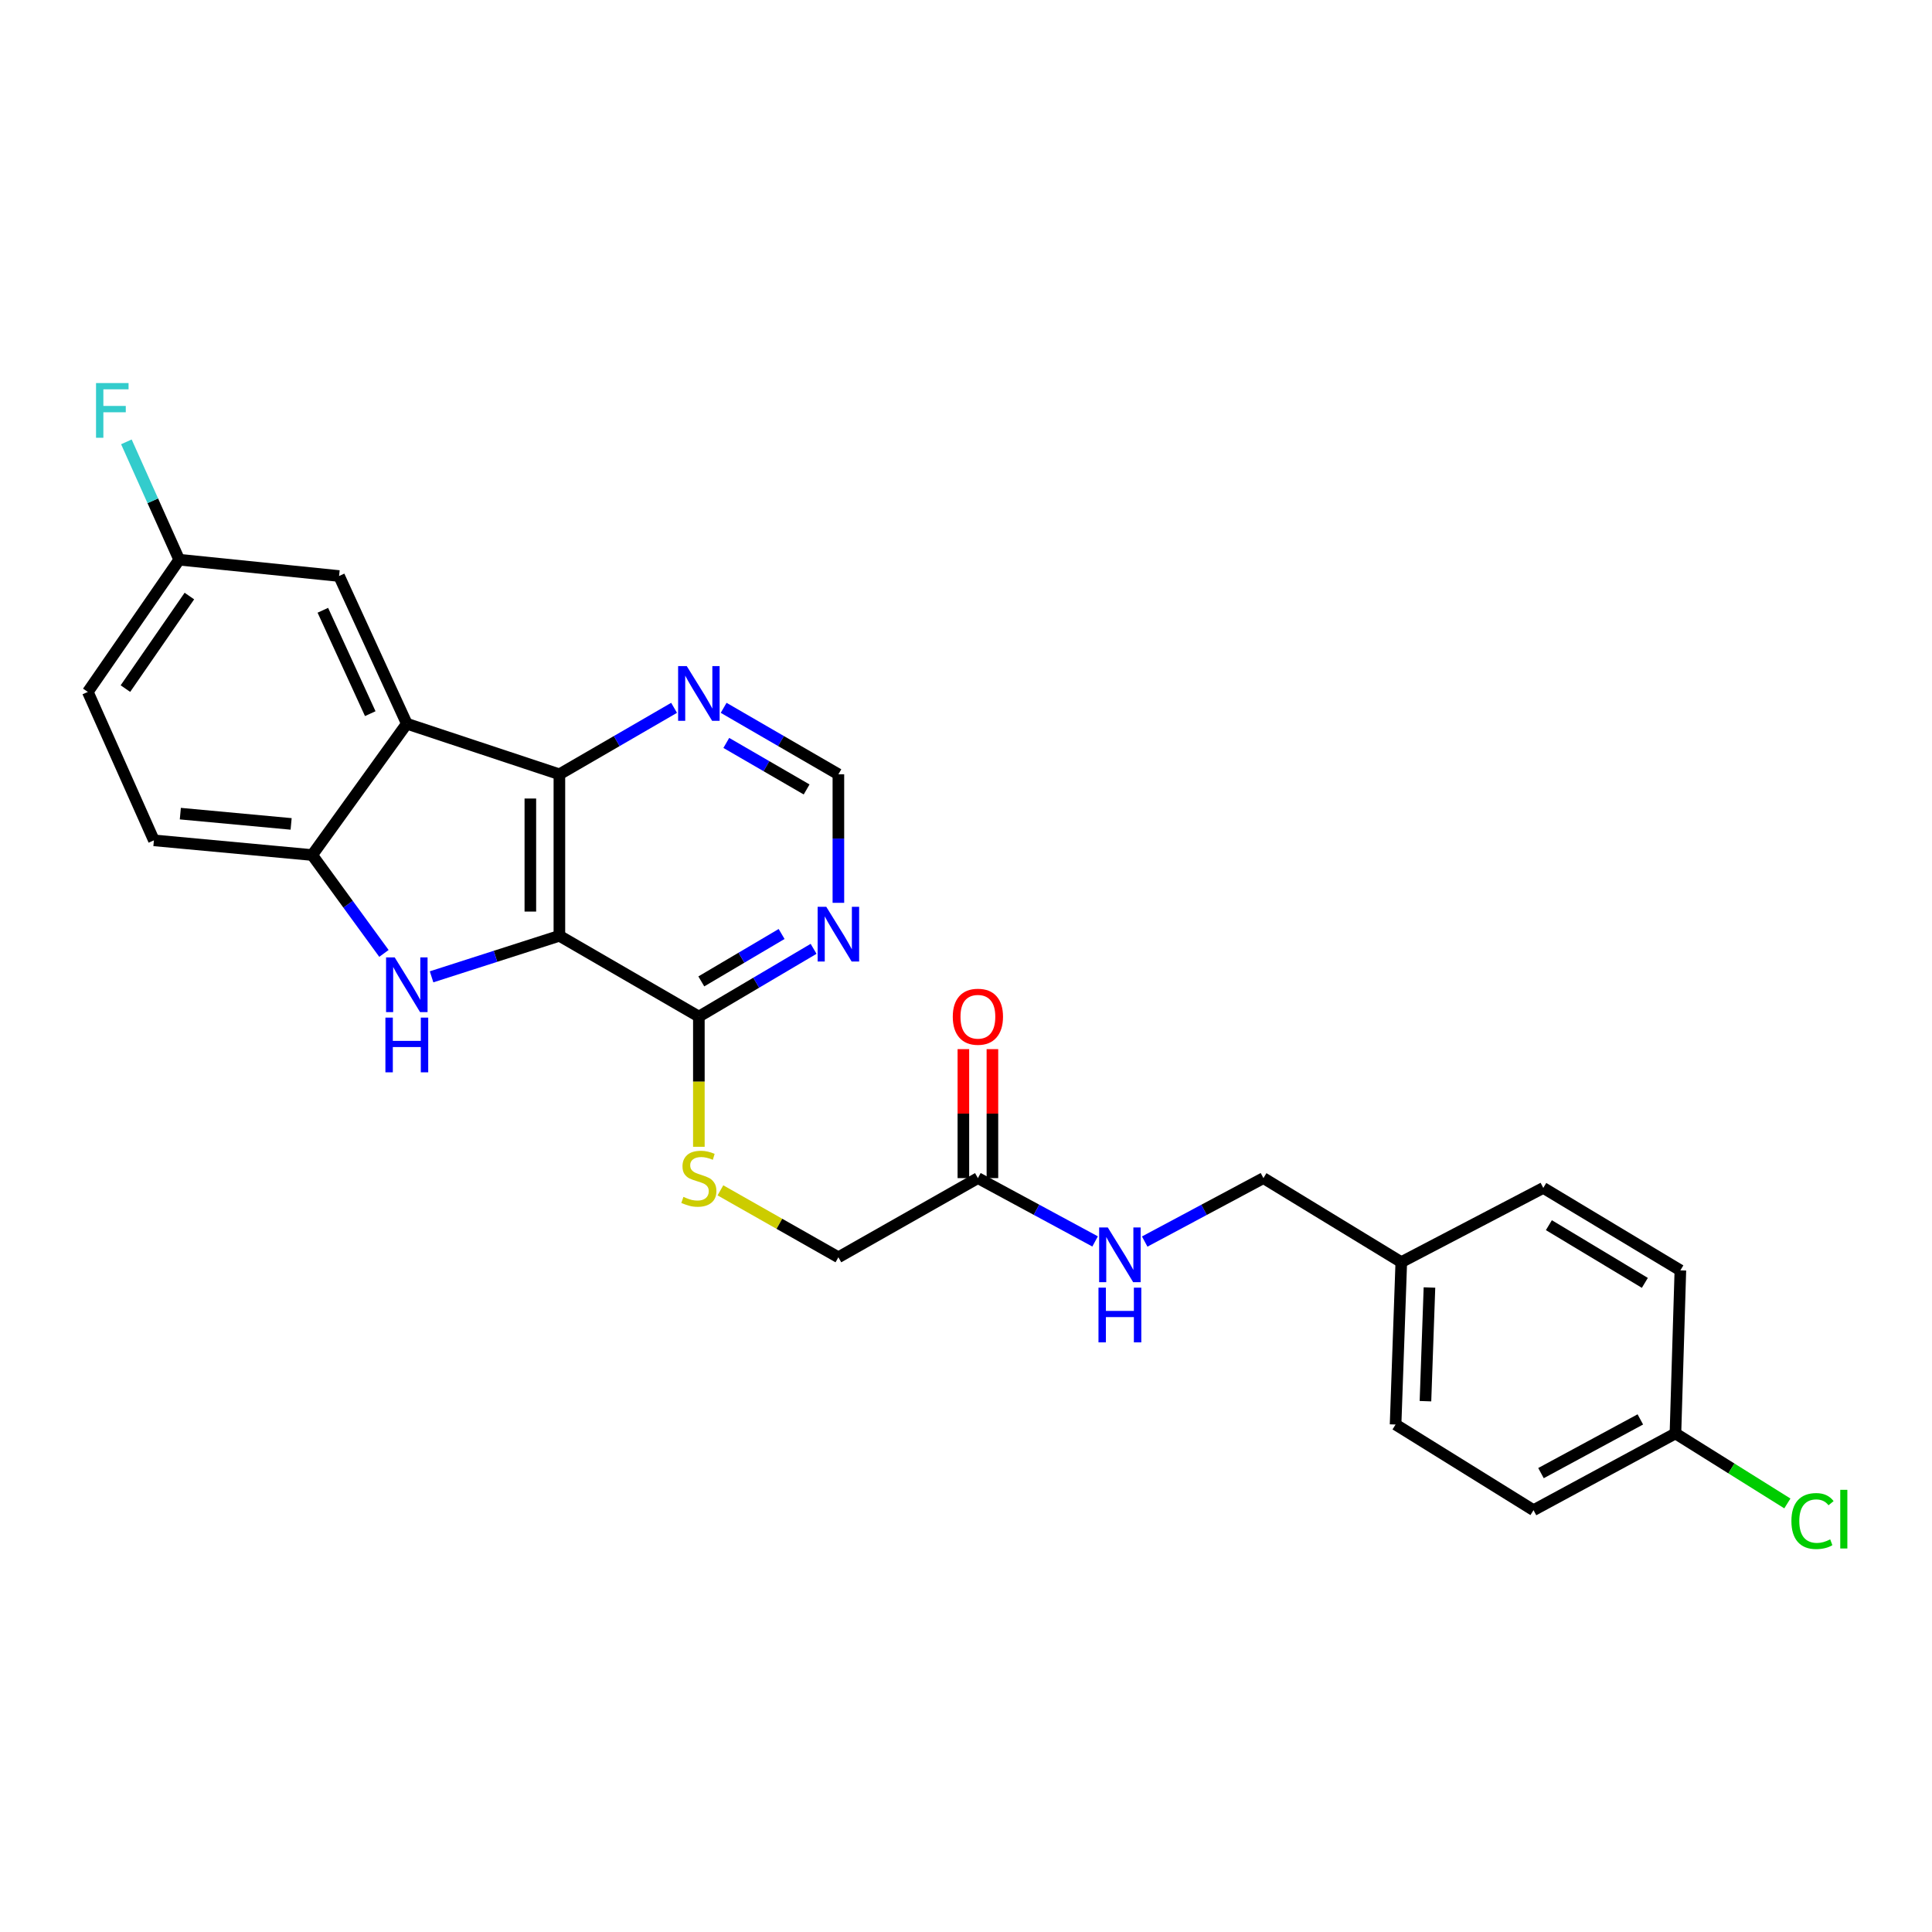 <?xml version='1.0' encoding='iso-8859-1'?>
<svg version='1.1' baseProfile='full'
              xmlns='http://www.w3.org/2000/svg'
                      xmlns:rdkit='http://www.rdkit.org/xml'
                      xmlns:xlink='http://www.w3.org/1999/xlink'
                  xml:space='preserve'
width='1000px' height='1000px' viewBox='0 0 1000 1000'>
<!-- END OF HEADER -->
<rect style='opacity:1.0;fill:#FFFFFF;stroke:none' width='1000' height='1000' x='0' y='0'> </rect>
<path class='bond-0' d='M 289.539,484.367 L 256.459,494.986' style='fill:none;fill-rule:evenodd;stroke:#000000;stroke-width:6px;stroke-linecap:butt;stroke-linejoin:miter;stroke-opacity:1' />
<path class='bond-0' d='M 256.459,494.986 L 223.379,505.606' style='fill:none;fill-rule:evenodd;stroke:#0000FF;stroke-width:6px;stroke-linecap:butt;stroke-linejoin:miter;stroke-opacity:1' />
<path class='bond-1' d='M 289.539,484.367 L 289.539,400.776' style='fill:none;fill-rule:evenodd;stroke:#000000;stroke-width:6px;stroke-linecap:butt;stroke-linejoin:miter;stroke-opacity:1' />
<path class='bond-1' d='M 274.508,471.828 L 274.508,413.314' style='fill:none;fill-rule:evenodd;stroke:#000000;stroke-width:6px;stroke-linecap:butt;stroke-linejoin:miter;stroke-opacity:1' />
<path class='bond-4' d='M 289.539,484.367 L 361.731,526.179' style='fill:none;fill-rule:evenodd;stroke:#000000;stroke-width:6px;stroke-linecap:butt;stroke-linejoin:miter;stroke-opacity:1' />
<path class='bond-3' d='M 198.723,493.482 L 180.156,468.022' style='fill:none;fill-rule:evenodd;stroke:#0000FF;stroke-width:6px;stroke-linecap:butt;stroke-linejoin:miter;stroke-opacity:1' />
<path class='bond-3' d='M 180.156,468.022 L 161.589,442.563' style='fill:none;fill-rule:evenodd;stroke:#000000;stroke-width:6px;stroke-linecap:butt;stroke-linejoin:miter;stroke-opacity:1' />
<path class='bond-2' d='M 289.539,400.776 L 210.566,374.588' style='fill:none;fill-rule:evenodd;stroke:#000000;stroke-width:6px;stroke-linecap:butt;stroke-linejoin:miter;stroke-opacity:1' />
<path class='bond-6' d='M 289.539,400.776 L 319.222,383.573' style='fill:none;fill-rule:evenodd;stroke:#000000;stroke-width:6px;stroke-linecap:butt;stroke-linejoin:miter;stroke-opacity:1' />
<path class='bond-6' d='M 319.222,383.573 L 348.905,366.371' style='fill:none;fill-rule:evenodd;stroke:#0000FF;stroke-width:6px;stroke-linecap:butt;stroke-linejoin:miter;stroke-opacity:1' />
<path class='bond-9' d='M 210.566,374.588 L 175.509,298.145' style='fill:none;fill-rule:evenodd;stroke:#000000;stroke-width:6px;stroke-linecap:butt;stroke-linejoin:miter;stroke-opacity:1' />
<path class='bond-9' d='M 191.644,369.387 L 167.105,315.877' style='fill:none;fill-rule:evenodd;stroke:#000000;stroke-width:6px;stroke-linecap:butt;stroke-linejoin:miter;stroke-opacity:1' />
<path class='bond-26' d='M 210.566,374.588 L 161.589,442.563' style='fill:none;fill-rule:evenodd;stroke:#000000;stroke-width:6px;stroke-linecap:butt;stroke-linejoin:miter;stroke-opacity:1' />
<path class='bond-12' d='M 161.589,442.563 L 79.659,434.964' style='fill:none;fill-rule:evenodd;stroke:#000000;stroke-width:6px;stroke-linecap:butt;stroke-linejoin:miter;stroke-opacity:1' />
<path class='bond-12' d='M 150.687,426.456 L 93.337,421.136' style='fill:none;fill-rule:evenodd;stroke:#000000;stroke-width:6px;stroke-linecap:butt;stroke-linejoin:miter;stroke-opacity:1' />
<path class='bond-5' d='M 361.731,526.179 L 391.422,508.646' style='fill:none;fill-rule:evenodd;stroke:#000000;stroke-width:6px;stroke-linecap:butt;stroke-linejoin:miter;stroke-opacity:1' />
<path class='bond-5' d='M 391.422,508.646 L 421.112,491.112' style='fill:none;fill-rule:evenodd;stroke:#0000FF;stroke-width:6px;stroke-linecap:butt;stroke-linejoin:miter;stroke-opacity:1' />
<path class='bond-5' d='M 362.995,507.976 L 383.778,495.703' style='fill:none;fill-rule:evenodd;stroke:#000000;stroke-width:6px;stroke-linecap:butt;stroke-linejoin:miter;stroke-opacity:1' />
<path class='bond-5' d='M 383.778,495.703 L 404.561,483.429' style='fill:none;fill-rule:evenodd;stroke:#0000FF;stroke-width:6px;stroke-linecap:butt;stroke-linejoin:miter;stroke-opacity:1' />
<path class='bond-7' d='M 361.731,526.179 L 361.731,559.878' style='fill:none;fill-rule:evenodd;stroke:#000000;stroke-width:6px;stroke-linecap:butt;stroke-linejoin:miter;stroke-opacity:1' />
<path class='bond-7' d='M 361.731,559.878 L 361.731,593.576' style='fill:none;fill-rule:evenodd;stroke:#CCCC00;stroke-width:6px;stroke-linecap:butt;stroke-linejoin:miter;stroke-opacity:1' />
<path class='bond-10' d='M 433.949,467.303 L 433.949,434.039' style='fill:none;fill-rule:evenodd;stroke:#0000FF;stroke-width:6px;stroke-linecap:butt;stroke-linejoin:miter;stroke-opacity:1' />
<path class='bond-10' d='M 433.949,434.039 L 433.949,400.776' style='fill:none;fill-rule:evenodd;stroke:#000000;stroke-width:6px;stroke-linecap:butt;stroke-linejoin:miter;stroke-opacity:1' />
<path class='bond-27' d='M 374.558,366.369 L 404.253,383.572' style='fill:none;fill-rule:evenodd;stroke:#0000FF;stroke-width:6px;stroke-linecap:butt;stroke-linejoin:miter;stroke-opacity:1' />
<path class='bond-27' d='M 404.253,383.572 L 433.949,400.776' style='fill:none;fill-rule:evenodd;stroke:#000000;stroke-width:6px;stroke-linecap:butt;stroke-linejoin:miter;stroke-opacity:1' />
<path class='bond-27' d='M 375.931,384.536 L 396.718,396.579' style='fill:none;fill-rule:evenodd;stroke:#0000FF;stroke-width:6px;stroke-linecap:butt;stroke-linejoin:miter;stroke-opacity:1' />
<path class='bond-27' d='M 396.718,396.579 L 417.505,408.621' style='fill:none;fill-rule:evenodd;stroke:#000000;stroke-width:6px;stroke-linecap:butt;stroke-linejoin:miter;stroke-opacity:1' />
<path class='bond-14' d='M 372.887,616.117 L 403.418,633.44' style='fill:none;fill-rule:evenodd;stroke:#CCCC00;stroke-width:6px;stroke-linecap:butt;stroke-linejoin:miter;stroke-opacity:1' />
<path class='bond-14' d='M 403.418,633.44 L 433.949,650.764' style='fill:none;fill-rule:evenodd;stroke:#000000;stroke-width:6px;stroke-linecap:butt;stroke-linejoin:miter;stroke-opacity:1' />
<path class='bond-8' d='M 506.158,609.787 L 433.949,650.764' style='fill:none;fill-rule:evenodd;stroke:#000000;stroke-width:6px;stroke-linecap:butt;stroke-linejoin:miter;stroke-opacity:1' />
<path class='bond-11' d='M 506.158,609.787 L 536.491,626.175' style='fill:none;fill-rule:evenodd;stroke:#000000;stroke-width:6px;stroke-linecap:butt;stroke-linejoin:miter;stroke-opacity:1' />
<path class='bond-11' d='M 536.491,626.175 L 566.824,642.564' style='fill:none;fill-rule:evenodd;stroke:#0000FF;stroke-width:6px;stroke-linecap:butt;stroke-linejoin:miter;stroke-opacity:1' />
<path class='bond-13' d='M 513.673,609.787 L 513.673,576.408' style='fill:none;fill-rule:evenodd;stroke:#000000;stroke-width:6px;stroke-linecap:butt;stroke-linejoin:miter;stroke-opacity:1' />
<path class='bond-13' d='M 513.673,576.408 L 513.673,543.029' style='fill:none;fill-rule:evenodd;stroke:#FF0000;stroke-width:6px;stroke-linecap:butt;stroke-linejoin:miter;stroke-opacity:1' />
<path class='bond-13' d='M 498.642,609.787 L 498.642,576.408' style='fill:none;fill-rule:evenodd;stroke:#000000;stroke-width:6px;stroke-linecap:butt;stroke-linejoin:miter;stroke-opacity:1' />
<path class='bond-13' d='M 498.642,576.408 L 498.642,543.029' style='fill:none;fill-rule:evenodd;stroke:#FF0000;stroke-width:6px;stroke-linecap:butt;stroke-linejoin:miter;stroke-opacity:1' />
<path class='bond-15' d='M 175.509,298.145 L 92.753,289.702' style='fill:none;fill-rule:evenodd;stroke:#000000;stroke-width:6px;stroke-linecap:butt;stroke-linejoin:miter;stroke-opacity:1' />
<path class='bond-16' d='M 592.499,642.629 L 623.224,626.208' style='fill:none;fill-rule:evenodd;stroke:#0000FF;stroke-width:6px;stroke-linecap:butt;stroke-linejoin:miter;stroke-opacity:1' />
<path class='bond-16' d='M 623.224,626.208 L 653.949,609.787' style='fill:none;fill-rule:evenodd;stroke:#000000;stroke-width:6px;stroke-linecap:butt;stroke-linejoin:miter;stroke-opacity:1' />
<path class='bond-19' d='M 79.659,434.964 L 45.455,358.137' style='fill:none;fill-rule:evenodd;stroke:#000000;stroke-width:6px;stroke-linecap:butt;stroke-linejoin:miter;stroke-opacity:1' />
<path class='bond-20' d='M 92.753,289.702 L 79.085,259.206' style='fill:none;fill-rule:evenodd;stroke:#000000;stroke-width:6px;stroke-linecap:butt;stroke-linejoin:miter;stroke-opacity:1' />
<path class='bond-20' d='M 79.085,259.206 L 65.418,228.709' style='fill:none;fill-rule:evenodd;stroke:#33CCCC;stroke-width:6px;stroke-linecap:butt;stroke-linejoin:miter;stroke-opacity:1' />
<path class='bond-28' d='M 92.753,289.702 L 45.455,358.137' style='fill:none;fill-rule:evenodd;stroke:#000000;stroke-width:6px;stroke-linecap:butt;stroke-linejoin:miter;stroke-opacity:1' />
<path class='bond-28' d='M 98.024,308.514 L 64.915,356.418' style='fill:none;fill-rule:evenodd;stroke:#000000;stroke-width:6px;stroke-linecap:butt;stroke-linejoin:miter;stroke-opacity:1' />
<path class='bond-18' d='M 653.949,609.787 L 725.307,653.277' style='fill:none;fill-rule:evenodd;stroke:#000000;stroke-width:6px;stroke-linecap:butt;stroke-linejoin:miter;stroke-opacity:1' />
<path class='bond-17' d='M 867.203,741.946 L 793.741,781.662' style='fill:none;fill-rule:evenodd;stroke:#000000;stroke-width:6px;stroke-linecap:butt;stroke-linejoin:miter;stroke-opacity:1' />
<path class='bond-17' d='M 849.035,734.681 L 797.612,762.482' style='fill:none;fill-rule:evenodd;stroke:#000000;stroke-width:6px;stroke-linecap:butt;stroke-linejoin:miter;stroke-opacity:1' />
<path class='bond-21' d='M 867.203,741.946 L 896.171,760.061' style='fill:none;fill-rule:evenodd;stroke:#000000;stroke-width:6px;stroke-linecap:butt;stroke-linejoin:miter;stroke-opacity:1' />
<path class='bond-21' d='M 896.171,760.061 L 925.139,778.176' style='fill:none;fill-rule:evenodd;stroke:#00CC00;stroke-width:6px;stroke-linecap:butt;stroke-linejoin:miter;stroke-opacity:1' />
<path class='bond-29' d='M 867.203,741.946 L 869.758,657.536' style='fill:none;fill-rule:evenodd;stroke:#000000;stroke-width:6px;stroke-linecap:butt;stroke-linejoin:miter;stroke-opacity:1' />
<path class='bond-24' d='M 725.307,653.277 L 798.802,614.864' style='fill:none;fill-rule:evenodd;stroke:#000000;stroke-width:6px;stroke-linecap:butt;stroke-linejoin:miter;stroke-opacity:1' />
<path class='bond-25' d='M 725.307,653.277 L 722.35,737.328' style='fill:none;fill-rule:evenodd;stroke:#000000;stroke-width:6px;stroke-linecap:butt;stroke-linejoin:miter;stroke-opacity:1' />
<path class='bond-25' d='M 739.885,666.413 L 737.816,725.249' style='fill:none;fill-rule:evenodd;stroke:#000000;stroke-width:6px;stroke-linecap:butt;stroke-linejoin:miter;stroke-opacity:1' />
<path class='bond-22' d='M 869.758,657.536 L 798.802,614.864' style='fill:none;fill-rule:evenodd;stroke:#000000;stroke-width:6px;stroke-linecap:butt;stroke-linejoin:miter;stroke-opacity:1' />
<path class='bond-22' d='M 851.368,664.017 L 801.698,634.146' style='fill:none;fill-rule:evenodd;stroke:#000000;stroke-width:6px;stroke-linecap:butt;stroke-linejoin:miter;stroke-opacity:1' />
<path class='bond-23' d='M 793.741,781.662 L 722.35,737.328' style='fill:none;fill-rule:evenodd;stroke:#000000;stroke-width:6px;stroke-linecap:butt;stroke-linejoin:miter;stroke-opacity:1' />
<path  class='atom-1' d='M 204.306 495.56
L 213.586 510.56
Q 214.506 512.04, 215.986 514.72
Q 217.466 517.4, 217.546 517.56
L 217.546 495.56
L 221.306 495.56
L 221.306 523.88
L 217.426 523.88
L 207.466 507.48
Q 206.306 505.56, 205.066 503.36
Q 203.866 501.16, 203.506 500.48
L 203.506 523.88
L 199.826 523.88
L 199.826 495.56
L 204.306 495.56
' fill='#0000FF'/>
<path  class='atom-1' d='M 199.486 526.712
L 203.326 526.712
L 203.326 538.752
L 217.806 538.752
L 217.806 526.712
L 221.646 526.712
L 221.646 555.032
L 217.806 555.032
L 217.806 541.952
L 203.326 541.952
L 203.326 555.032
L 199.486 555.032
L 199.486 526.712
' fill='#0000FF'/>
<path  class='atom-6' d='M 427.689 469.372
L 436.969 484.372
Q 437.889 485.852, 439.369 488.532
Q 440.849 491.212, 440.929 491.372
L 440.929 469.372
L 444.689 469.372
L 444.689 497.692
L 440.809 497.692
L 430.849 481.292
Q 429.689 479.372, 428.449 477.172
Q 427.249 474.972, 426.889 474.292
L 426.889 497.692
L 423.209 497.692
L 423.209 469.372
L 427.689 469.372
' fill='#0000FF'/>
<path  class='atom-7' d='M 355.471 344.778
L 364.751 359.778
Q 365.671 361.258, 367.151 363.938
Q 368.631 366.618, 368.711 366.778
L 368.711 344.778
L 372.471 344.778
L 372.471 373.098
L 368.591 373.098
L 358.631 356.698
Q 357.471 354.778, 356.231 352.578
Q 355.031 350.378, 354.671 349.698
L 354.671 373.098
L 350.991 373.098
L 350.991 344.778
L 355.471 344.778
' fill='#0000FF'/>
<path  class='atom-8' d='M 353.731 619.507
Q 354.051 619.627, 355.371 620.187
Q 356.691 620.747, 358.131 621.107
Q 359.611 621.427, 361.051 621.427
Q 363.731 621.427, 365.291 620.147
Q 366.851 618.827, 366.851 616.547
Q 366.851 614.987, 366.051 614.027
Q 365.291 613.067, 364.091 612.547
Q 362.891 612.027, 360.891 611.427
Q 358.371 610.667, 356.851 609.947
Q 355.371 609.227, 354.291 607.707
Q 353.251 606.187, 353.251 603.627
Q 353.251 600.067, 355.651 597.867
Q 358.091 595.667, 362.891 595.667
Q 366.171 595.667, 369.891 597.227
L 368.971 600.307
Q 365.571 598.907, 363.011 598.907
Q 360.251 598.907, 358.731 600.067
Q 357.211 601.187, 357.251 603.147
Q 357.251 604.667, 358.011 605.587
Q 358.811 606.507, 359.931 607.027
Q 361.091 607.547, 363.011 608.147
Q 365.571 608.947, 367.091 609.747
Q 368.611 610.547, 369.691 612.187
Q 370.811 613.787, 370.811 616.547
Q 370.811 620.467, 368.171 622.587
Q 365.571 624.667, 361.211 624.667
Q 358.691 624.667, 356.771 624.107
Q 354.891 623.587, 352.651 622.667
L 353.731 619.507
' fill='#CCCC00'/>
<path  class='atom-12' d='M 573.393 635.335
L 582.673 650.335
Q 583.593 651.815, 585.073 654.495
Q 586.553 657.175, 586.633 657.335
L 586.633 635.335
L 590.393 635.335
L 590.393 663.655
L 586.513 663.655
L 576.553 647.255
Q 575.393 645.335, 574.153 643.135
Q 572.953 640.935, 572.593 640.255
L 572.593 663.655
L 568.913 663.655
L 568.913 635.335
L 573.393 635.335
' fill='#0000FF'/>
<path  class='atom-12' d='M 568.573 666.487
L 572.413 666.487
L 572.413 678.527
L 586.893 678.527
L 586.893 666.487
L 590.733 666.487
L 590.733 694.807
L 586.893 694.807
L 586.893 681.727
L 572.413 681.727
L 572.413 694.807
L 568.573 694.807
L 568.573 666.487
' fill='#0000FF'/>
<path  class='atom-14' d='M 493.158 526.259
Q 493.158 519.459, 496.518 515.659
Q 499.878 511.859, 506.158 511.859
Q 512.438 511.859, 515.798 515.659
Q 519.158 519.459, 519.158 526.259
Q 519.158 533.139, 515.758 537.059
Q 512.358 540.939, 506.158 540.939
Q 499.918 540.939, 496.518 537.059
Q 493.158 533.179, 493.158 526.259
M 506.158 537.739
Q 510.478 537.739, 512.798 534.859
Q 515.158 531.939, 515.158 526.259
Q 515.158 520.699, 512.798 517.899
Q 510.478 515.059, 506.158 515.059
Q 501.838 515.059, 499.478 517.859
Q 497.158 520.659, 497.158 526.259
Q 497.158 531.979, 499.478 534.859
Q 501.838 537.739, 506.158 537.739
' fill='#FF0000'/>
<path  class='atom-21' d='M 49.703 198.272
L 66.543 198.272
L 66.543 201.512
L 53.503 201.512
L 53.503 210.112
L 65.103 210.112
L 65.103 213.392
L 53.503 213.392
L 53.503 226.592
L 49.703 226.592
L 49.703 198.272
' fill='#33CCCC'/>
<path  class='atom-22' d='M 927.231 787.293
Q 927.231 780.253, 930.511 776.573
Q 933.831 772.853, 940.111 772.853
Q 945.951 772.853, 949.071 776.973
L 946.431 779.133
Q 944.151 776.133, 940.111 776.133
Q 935.831 776.133, 933.551 779.013
Q 931.311 781.853, 931.311 787.293
Q 931.311 792.893, 933.631 795.773
Q 935.991 798.653, 940.551 798.653
Q 943.671 798.653, 947.311 796.773
L 948.431 799.773
Q 946.951 800.733, 944.711 801.293
Q 942.471 801.853, 939.991 801.853
Q 933.831 801.853, 930.511 798.093
Q 927.231 794.333, 927.231 787.293
' fill='#00CC00'/>
<path  class='atom-22' d='M 952.511 771.133
L 956.191 771.133
L 956.191 801.493
L 952.511 801.493
L 952.511 771.133
' fill='#00CC00'/>
</svg>
